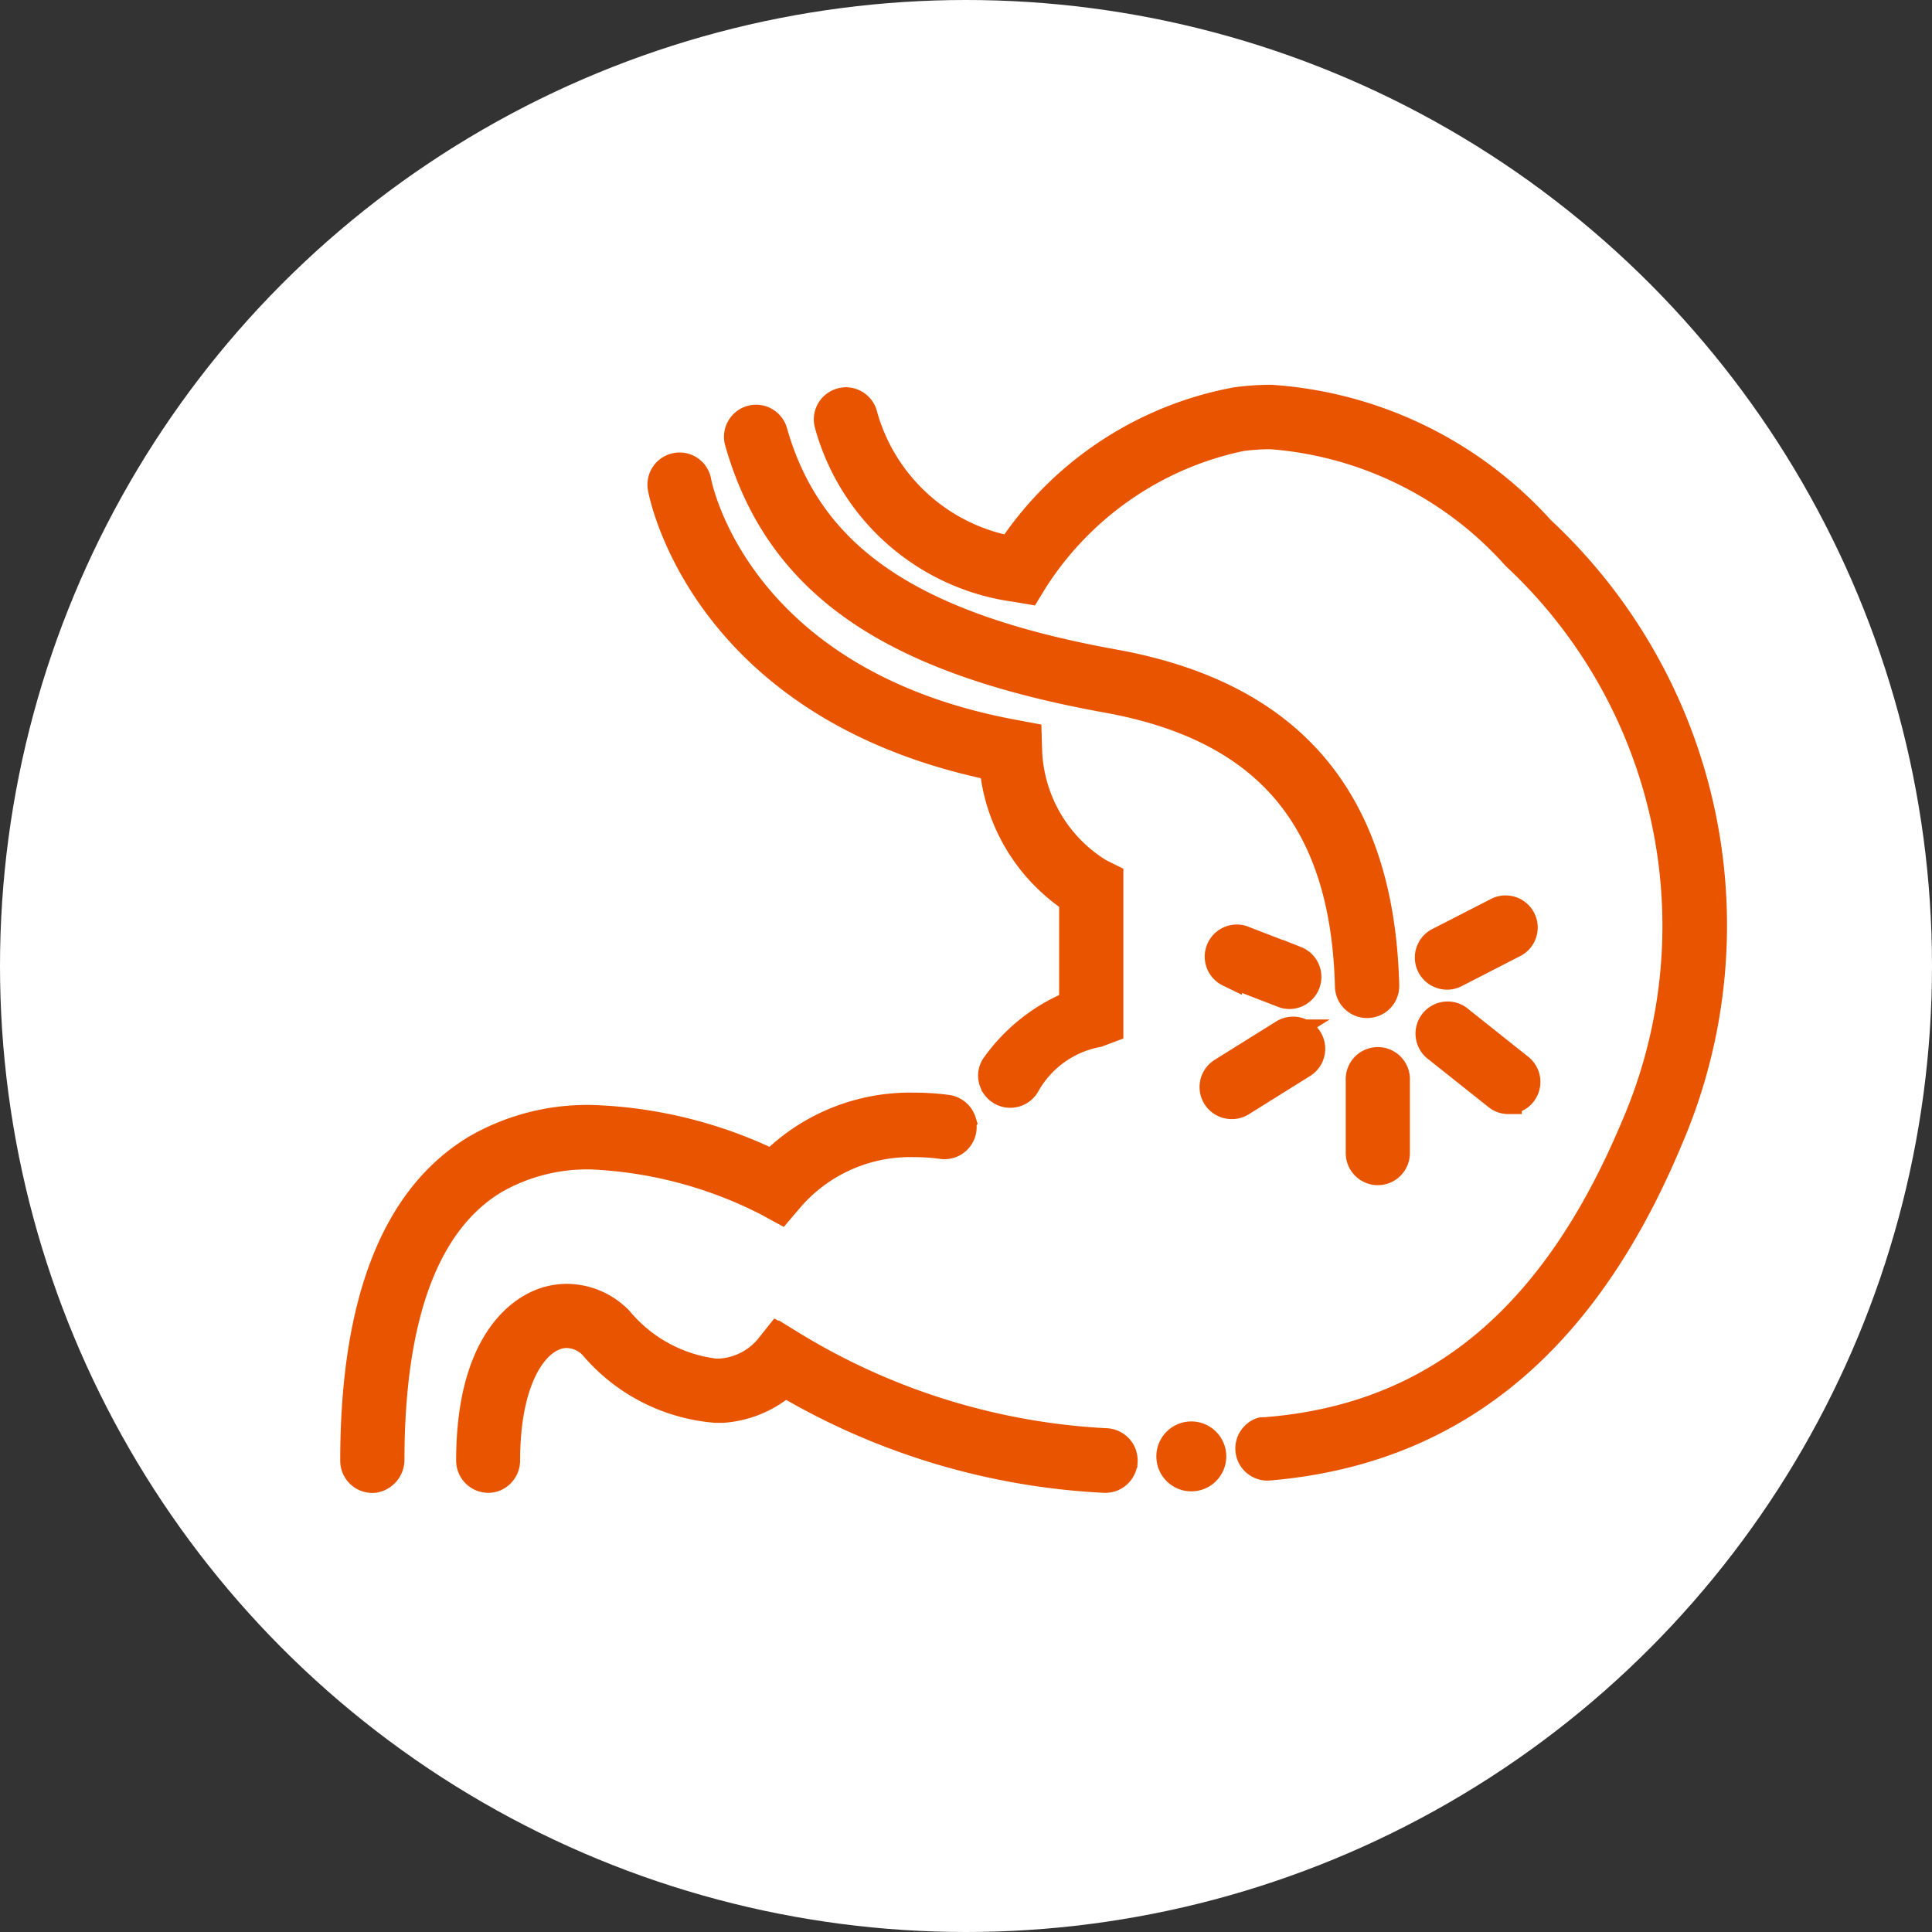 <svg xmlns="http://www.w3.org/2000/svg" width="29" height="29" viewBox="0 0 29 29">
  <rect x="0" y="0" width="29" height="29" fill="#333333" stroke="none"/>
  <g id="グループ_5015" data-name="グループ 5015" transform="translate(-40 -719)">
    <circle id="楕円形_237" data-name="楕円形 237" cx="14.5" cy="14.5" r="14.5" transform="translate(40 719)" fill="#fff"/>
    <g id="グループ_3360" data-name="グループ 3360" transform="translate(45.306 724.971)">
      <path id="パス_6687" data-name="パス 6687" d="M1345.785,510.134a.282.282,0,0,1-.282-.281v-1.093a.282.282,0,1,1,.563,0v1.093A.282.282,0,0,1,1345.785,510.134Z" transform="translate(-1330.409 -498.515)" fill="#e85400" stroke="#e85400" stroke-width="0.4"/>
      <path id="パス_6688" data-name="パス 6688" d="M1295.288,453.2a.282.282,0,0,0,.117.548c2.926-.251,4.8-2.039,6-4.9a8.121,8.121,0,0,0-1.917-9.177,6,6,0,0,0-4.054-1.97,4.01,4.01,0,0,0-.518.034,5.212,5.212,0,0,0-3.374,2.2l-.026.036-.043-.01a2.821,2.821,0,0,1-2.147-2,.283.283,0,0,0-.273-.223.272.272,0,0,0-.061.007.282.282,0,0,0-.217.335,3.391,3.391,0,0,0,2.824,2.481l.189.032.1-.163a4.858,4.858,0,0,1,3.106-2.134,3.42,3.42,0,0,1,.437-.028,5.475,5.475,0,0,1,3.666,1.813,7.58,7.58,0,0,1,1.787,8.551c-1.129,2.691-2.828,4.356-5.543,4.566A.306.306,0,0,0,1295.288,453.2Z" transform="translate(-1281.659 -437.696)" fill="#e85400" stroke="#e85400" stroke-width="0.4"/>
      <path id="パス_6689" data-name="パス 6689" d="M1260.467,536.093a.284.284,0,0,1-.294.269,10.462,10.462,0,0,1-4.759-1.414l-.039-.022-.035.028a1.593,1.593,0,0,1-.9.357c-.036,0-.072,0-.107,0a2.706,2.706,0,0,1-1.846-.949.547.547,0,0,0-.388-.174.494.494,0,0,0-.192.04c-.341.141-.705.7-.708,1.84a.289.289,0,0,1-.2.283.283.283,0,0,1-.36-.272c0-1.749.739-2.242,1.057-2.373a1.067,1.067,0,0,1,.408-.081,1.114,1.114,0,0,1,.787.338,2.218,2.218,0,0,0,1.438.784l.068,0a1.026,1.026,0,0,0,.712-.35l.154-.193.214.124a10,10,0,0,0,4.718,1.464.284.284,0,0,1,.273.3Z" transform="translate(-1248.898 -520.125)" fill="#e85400" stroke="#e85400" stroke-width="0.4"/>
      <path id="パス_6690" data-name="パス 6690" d="M1247.414,513.48a.282.282,0,0,1-.311.357,3.156,3.156,0,0,0-.414-.028,2.378,2.378,0,0,0-1.858.82l-.148.174-.2-.109a6.407,6.407,0,0,0-2.633-.7,2.791,2.791,0,0,0-1.448.362c-1.036.616-1.563,2.027-1.566,4.192a.3.3,0,0,1-.252.3.283.283,0,0,1-.312-.281c0-2.39.62-3.97,1.844-4.7a3.354,3.354,0,0,1,1.739-.441,6.725,6.725,0,0,1,2.658.648l.041.019.033-.032a2.94,2.94,0,0,1,2.1-.82,3.793,3.793,0,0,1,.493.032.286.286,0,0,1,.239.2Z" transform="translate(-1238.271 -502.611)" fill="#e85400" stroke="#e85400" stroke-width="0.4"/>
      <path id="パス_6691" data-name="パス 6691" d="M1276.056,454.261a.282.282,0,0,0,.48-.024,1.547,1.547,0,0,1,1.066-.763l.184-.069v-2.286l-.157-.078a2.228,2.228,0,0,1-1.062-1.816l-.007-.227-.224-.042c-4.116-.763-4.712-3.655-4.735-3.778a.281.281,0,0,0-.274-.231.274.274,0,0,0-.053.005.282.282,0,0,0-.227.328c.024.133.645,3.271,4.933,4.18l.045.009.007.045a2.712,2.712,0,0,0,1.159,1.927l.031.019v1.56l-.038.018a2.671,2.671,0,0,0-1.137.919.269.269,0,0,0,.009.3Z" transform="translate(-1266.43 -443.926)" fill="#e85400" stroke="#e85400" stroke-width="0.4"/>
      <circle id="楕円形_105" data-name="楕円形 105" cx="0.325" cy="0.325" r="0.325" transform="translate(12.251 15.565)" fill="#e85400" stroke="#e85400" stroke-width="0.4"/>
      <path id="パス_6692" data-name="パス 6692" d="M1288.623,448.578a.281.281,0,0,1-.281-.274c-.065-2.5-1.217-3.873-3.624-4.308-3.284-.593-4.941-1.753-5.54-3.88a.282.282,0,0,1,.542-.153c.532,1.889,2.057,2.929,5.1,3.479,2.678.483,4.015,2.069,4.087,4.847a.281.281,0,0,1-.274.289Z" transform="translate(-1273.41 -439.468)" fill="#e85400" stroke="#e85400" stroke-width="0.4"/>
      <path id="パス_6693" data-name="パス 6693" d="M.281,1.3A.281.281,0,0,1,.069.829L.7.1a.282.282,0,1,1,.425.369L.494,1.2A.281.281,0,0,1,.281,1.3Z" transform="translate(16.538 7.354) rotate(22)" fill="#e85400" stroke="#e85400" stroke-width="0.4"/>
      <path id="パス_6694" data-name="パス 6694" d="M1330.21,506.251a.281.281,0,0,1-.15-.52l.921-.575a.282.282,0,0,1,.3.478l-.921.575A.28.28,0,0,1,1330.21,506.251Z" transform="translate(-1317.027 -495.624)" fill="#e85400" stroke="#e85400" stroke-width="0.4"/>
      <path id="パス_6695" data-name="パス 6695" d="M1331.4,496.107a.28.28,0,0,1-.1-.019l-.815-.314a.282.282,0,0,1,.2-.525l.815.314a.282.282,0,0,1-.1.544Z" transform="translate(-1317.349 -487.132)" fill="#e85400" stroke="#e85400" stroke-width="0.4"/>
      <path id="パス_6696" data-name="パス 6696" d="M1354.235,504.851a.28.28,0,0,1-.175-.061l-.9-.716a.282.282,0,1,1,.351-.44l.9.716a.282.282,0,0,1-.176.5Z" transform="translate(-1336.898 -494.299)" fill="#e85400" stroke="#e85400" stroke-width="0.4"/>
    </g>
  </g>
</svg>
